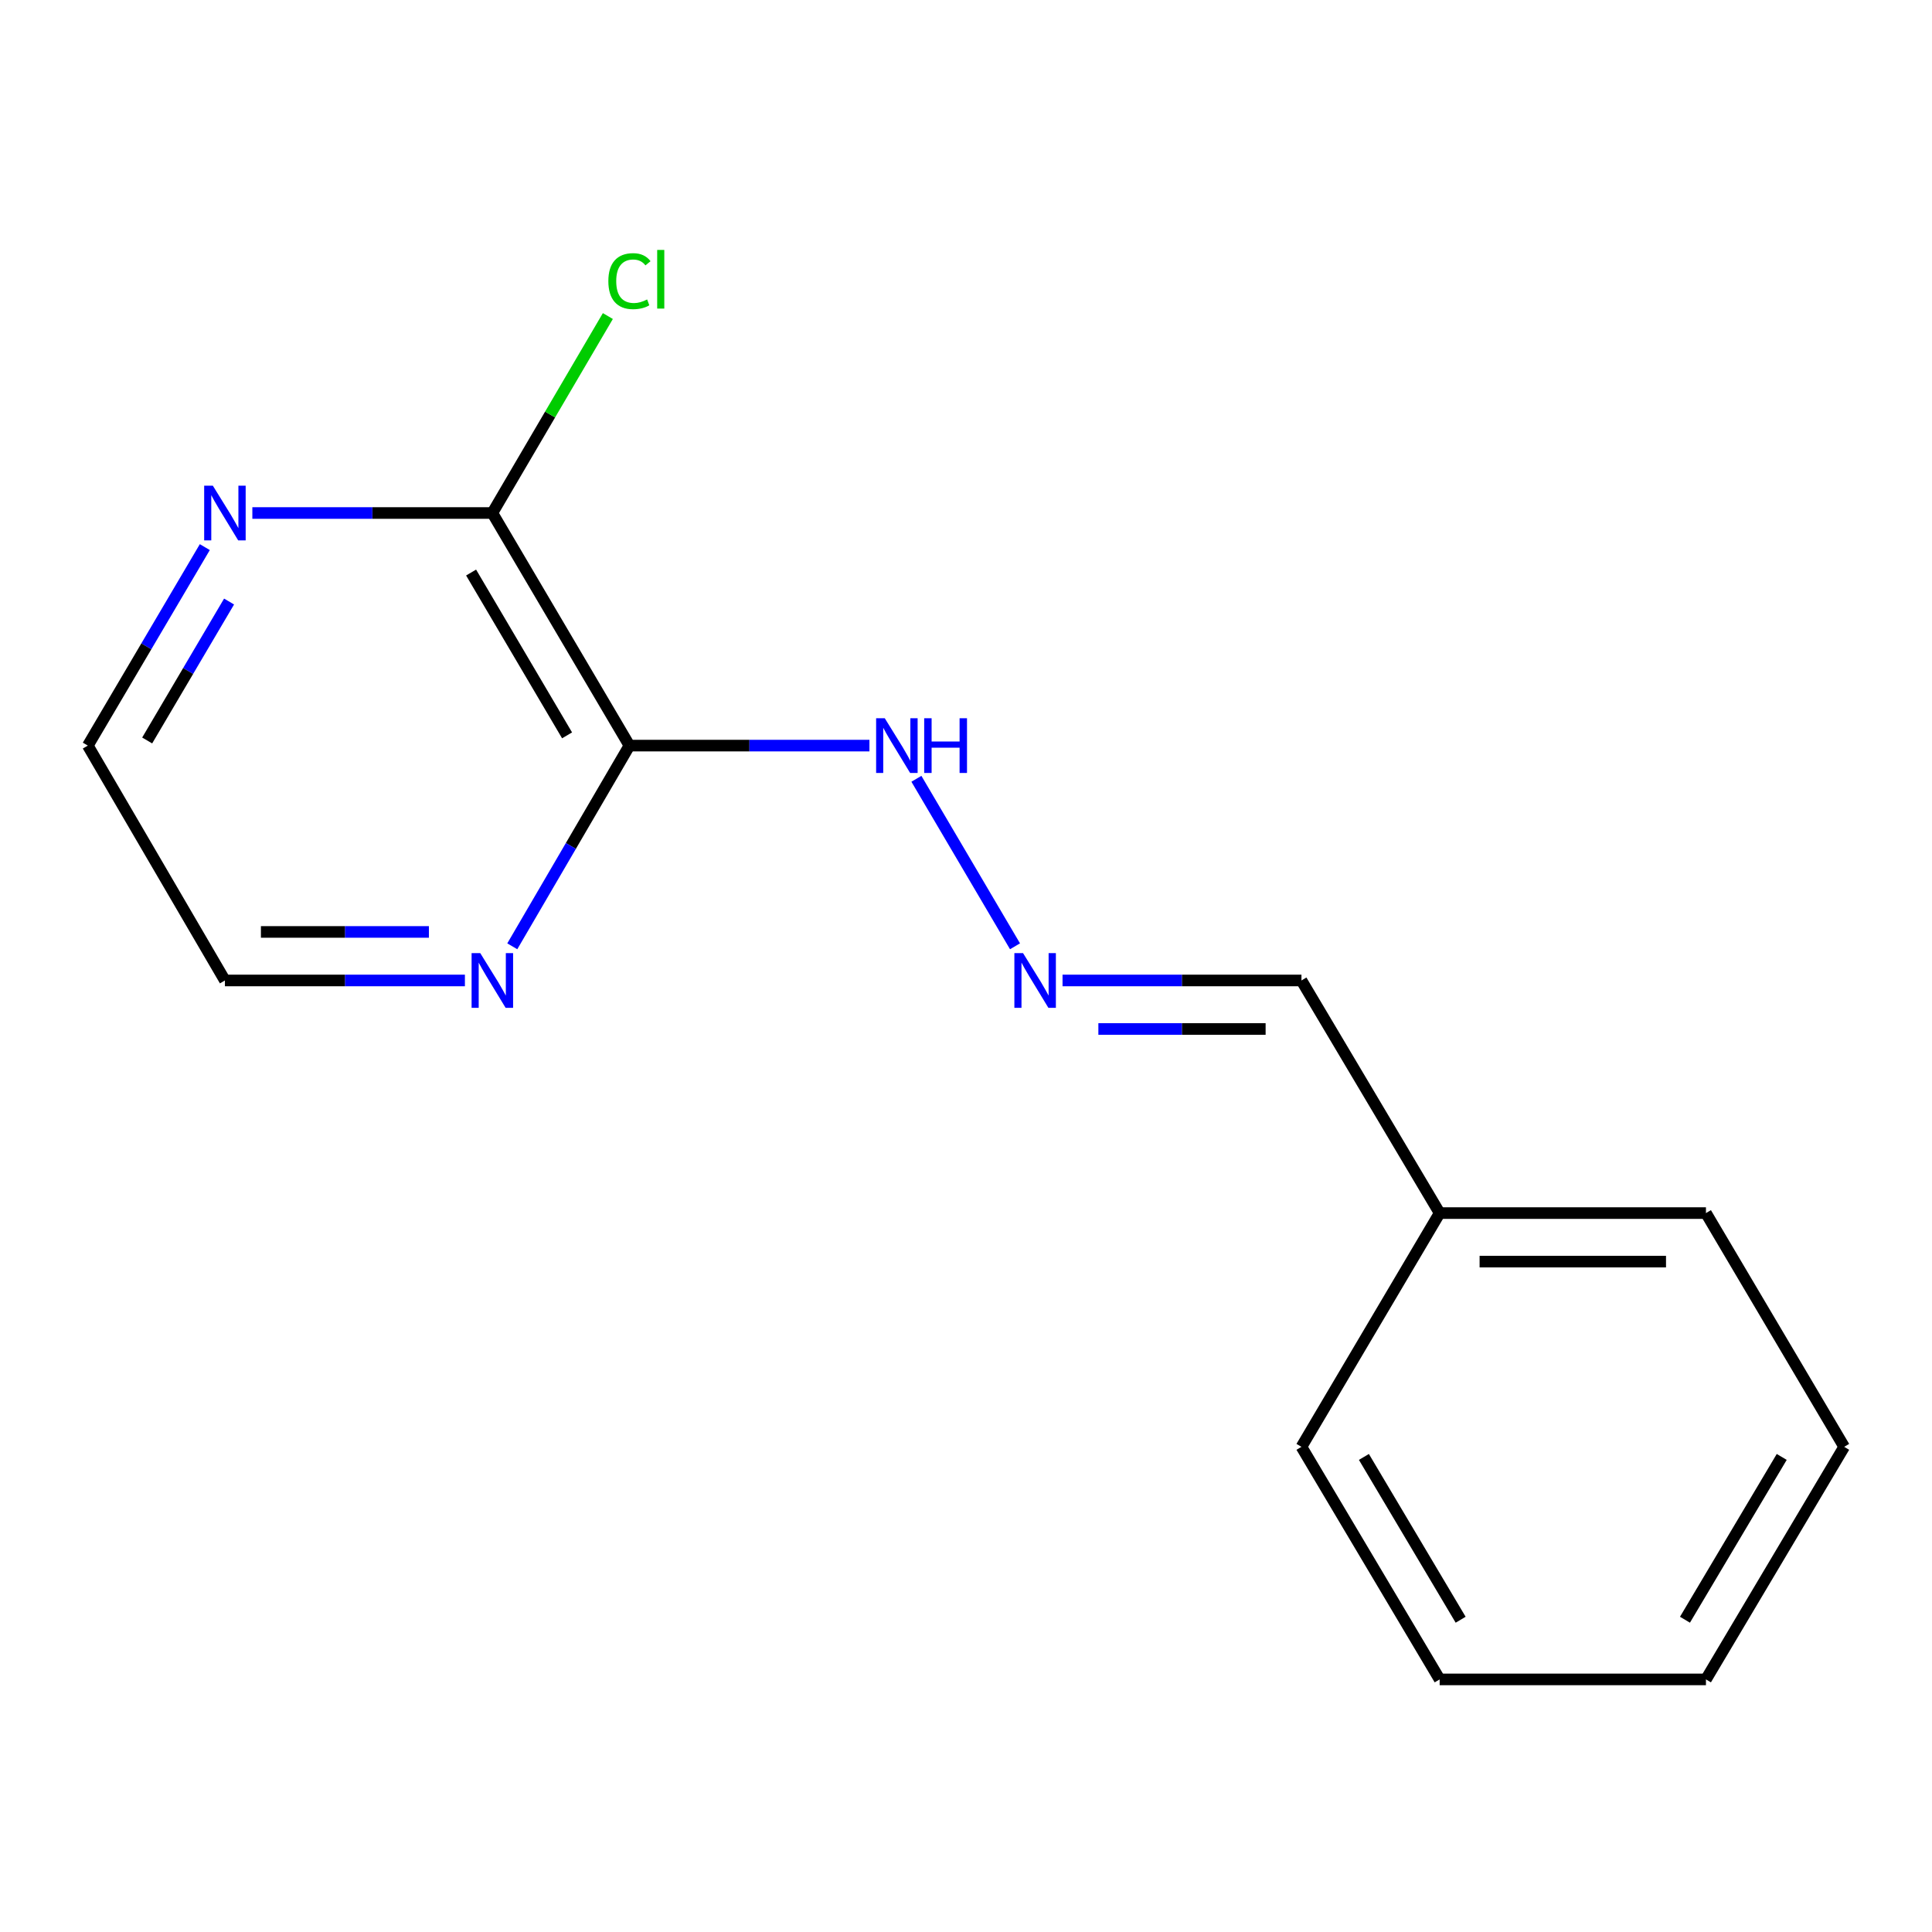 <?xml version='1.0' encoding='iso-8859-1'?>
<svg version='1.1' baseProfile='full'
              xmlns='http://www.w3.org/2000/svg'
                      xmlns:rdkit='http://www.rdkit.org/xml'
                      xmlns:xlink='http://www.w3.org/1999/xlink'
                  xml:space='preserve'
width='1000px' height='1000px' viewBox='0 0 1000 1000'>
<!-- END OF HEADER -->
<rect style='opacity:1.0;fill:#FFFFFF;stroke:none' width='1000' height='1000' x='0' y='0'> </rect>
<path class='bond-0' d='M 325.799,385.923 L 254.837,265.533' style='fill:none;fill-rule:evenodd;stroke:#000000;stroke-width:6px;stroke-linecap:butt;stroke-linejoin:miter;stroke-opacity:1' />
<path class='bond-0' d='M 293.514,380.62 L 243.841,296.346' style='fill:none;fill-rule:evenodd;stroke:#000000;stroke-width:6px;stroke-linecap:butt;stroke-linejoin:miter;stroke-opacity:1' />
<path class='bond-1' d='M 325.799,385.923 L 295.478,437.865' style='fill:none;fill-rule:evenodd;stroke:#000000;stroke-width:6px;stroke-linecap:butt;stroke-linejoin:miter;stroke-opacity:1' />
<path class='bond-1' d='M 295.478,437.865 L 265.157,489.807' style='fill:none;fill-rule:evenodd;stroke:#0000FF;stroke-width:6px;stroke-linecap:butt;stroke-linejoin:miter;stroke-opacity:1' />
<path class='bond-4' d='M 325.799,385.923 L 387.909,385.923' style='fill:none;fill-rule:evenodd;stroke:#000000;stroke-width:6px;stroke-linecap:butt;stroke-linejoin:miter;stroke-opacity:1' />
<path class='bond-4' d='M 387.909,385.923 L 450.019,385.923' style='fill:none;fill-rule:evenodd;stroke:#0000FF;stroke-width:6px;stroke-linecap:butt;stroke-linejoin:miter;stroke-opacity:1' />
<path class='bond-3' d='M 254.837,265.533 L 192.727,265.533' style='fill:none;fill-rule:evenodd;stroke:#000000;stroke-width:6px;stroke-linecap:butt;stroke-linejoin:miter;stroke-opacity:1' />
<path class='bond-3' d='M 192.727,265.533 L 130.617,265.533' style='fill:none;fill-rule:evenodd;stroke:#0000FF;stroke-width:6px;stroke-linecap:butt;stroke-linejoin:miter;stroke-opacity:1' />
<path class='bond-6' d='M 254.837,265.533 L 284.732,214.561' style='fill:none;fill-rule:evenodd;stroke:#000000;stroke-width:6px;stroke-linecap:butt;stroke-linejoin:miter;stroke-opacity:1' />
<path class='bond-6' d='M 284.732,214.561 L 314.628,163.589' style='fill:none;fill-rule:evenodd;stroke:#00CC00;stroke-width:6px;stroke-linecap:butt;stroke-linejoin:miter;stroke-opacity:1' />
<path class='bond-8' d='M 240.636,507.486 L 178.526,507.486' style='fill:none;fill-rule:evenodd;stroke:#0000FF;stroke-width:6px;stroke-linecap:butt;stroke-linejoin:miter;stroke-opacity:1' />
<path class='bond-8' d='M 178.526,507.486 L 116.416,507.486' style='fill:none;fill-rule:evenodd;stroke:#000000;stroke-width:6px;stroke-linecap:butt;stroke-linejoin:miter;stroke-opacity:1' />
<path class='bond-8' d='M 222.003,482.367 L 178.526,482.367' style='fill:none;fill-rule:evenodd;stroke:#0000FF;stroke-width:6px;stroke-linecap:butt;stroke-linejoin:miter;stroke-opacity:1' />
<path class='bond-8' d='M 178.526,482.367 L 135.049,482.367' style='fill:none;fill-rule:evenodd;stroke:#000000;stroke-width:6px;stroke-linecap:butt;stroke-linejoin:miter;stroke-opacity:1' />
<path class='bond-2' d='M 525.369,489.8 L 474.329,403.097' style='fill:none;fill-rule:evenodd;stroke:#0000FF;stroke-width:6px;stroke-linecap:butt;stroke-linejoin:miter;stroke-opacity:1' />
<path class='bond-5' d='M 549.967,507.486 L 611.798,507.486' style='fill:none;fill-rule:evenodd;stroke:#0000FF;stroke-width:6px;stroke-linecap:butt;stroke-linejoin:miter;stroke-opacity:1' />
<path class='bond-5' d='M 611.798,507.486 L 673.629,507.486' style='fill:none;fill-rule:evenodd;stroke:#000000;stroke-width:6px;stroke-linecap:butt;stroke-linejoin:miter;stroke-opacity:1' />
<path class='bond-5' d='M 568.516,532.605 L 611.798,532.605' style='fill:none;fill-rule:evenodd;stroke:#0000FF;stroke-width:6px;stroke-linecap:butt;stroke-linejoin:miter;stroke-opacity:1' />
<path class='bond-5' d='M 611.798,532.605 L 655.08,532.605' style='fill:none;fill-rule:evenodd;stroke:#000000;stroke-width:6px;stroke-linecap:butt;stroke-linejoin:miter;stroke-opacity:1' />
<path class='bond-15' d='M 106.011,283.186 L 75.733,334.555' style='fill:none;fill-rule:evenodd;stroke:#0000FF;stroke-width:6px;stroke-linecap:butt;stroke-linejoin:miter;stroke-opacity:1' />
<path class='bond-15' d='M 75.733,334.555 L 45.455,385.923' style='fill:none;fill-rule:evenodd;stroke:#000000;stroke-width:6px;stroke-linecap:butt;stroke-linejoin:miter;stroke-opacity:1' />
<path class='bond-15' d='M 118.567,311.352 L 97.372,347.31' style='fill:none;fill-rule:evenodd;stroke:#0000FF;stroke-width:6px;stroke-linecap:butt;stroke-linejoin:miter;stroke-opacity:1' />
<path class='bond-15' d='M 97.372,347.31 L 76.178,383.268' style='fill:none;fill-rule:evenodd;stroke:#000000;stroke-width:6px;stroke-linecap:butt;stroke-linejoin:miter;stroke-opacity:1' />
<path class='bond-7' d='M 673.629,507.486 L 745.163,627.891' style='fill:none;fill-rule:evenodd;stroke:#000000;stroke-width:6px;stroke-linecap:butt;stroke-linejoin:miter;stroke-opacity:1' />
<path class='bond-10' d='M 745.163,627.891 L 882.998,627.891' style='fill:none;fill-rule:evenodd;stroke:#000000;stroke-width:6px;stroke-linecap:butt;stroke-linejoin:miter;stroke-opacity:1' />
<path class='bond-10' d='M 765.838,653.01 L 862.322,653.01' style='fill:none;fill-rule:evenodd;stroke:#000000;stroke-width:6px;stroke-linecap:butt;stroke-linejoin:miter;stroke-opacity:1' />
<path class='bond-11' d='M 745.163,627.891 L 673.629,748.881' style='fill:none;fill-rule:evenodd;stroke:#000000;stroke-width:6px;stroke-linecap:butt;stroke-linejoin:miter;stroke-opacity:1' />
<path class='bond-9' d='M 116.416,507.486 L 45.455,385.923' style='fill:none;fill-rule:evenodd;stroke:#000000;stroke-width:6px;stroke-linecap:butt;stroke-linejoin:miter;stroke-opacity:1' />
<path class='bond-13' d='M 882.998,627.891 L 954.545,748.881' style='fill:none;fill-rule:evenodd;stroke:#000000;stroke-width:6px;stroke-linecap:butt;stroke-linejoin:miter;stroke-opacity:1' />
<path class='bond-12' d='M 673.629,748.881 L 745.163,869.258' style='fill:none;fill-rule:evenodd;stroke:#000000;stroke-width:6px;stroke-linecap:butt;stroke-linejoin:miter;stroke-opacity:1' />
<path class='bond-12' d='M 705.954,754.106 L 756.027,838.369' style='fill:none;fill-rule:evenodd;stroke:#000000;stroke-width:6px;stroke-linecap:butt;stroke-linejoin:miter;stroke-opacity:1' />
<path class='bond-14' d='M 745.163,869.258 L 882.998,869.258' style='fill:none;fill-rule:evenodd;stroke:#000000;stroke-width:6px;stroke-linecap:butt;stroke-linejoin:miter;stroke-opacity:1' />
<path class='bond-16' d='M 954.545,748.881 L 882.998,869.258' style='fill:none;fill-rule:evenodd;stroke:#000000;stroke-width:6px;stroke-linecap:butt;stroke-linejoin:miter;stroke-opacity:1' />
<path class='bond-16' d='M 922.22,754.104 L 872.137,838.367' style='fill:none;fill-rule:evenodd;stroke:#000000;stroke-width:6px;stroke-linecap:butt;stroke-linejoin:miter;stroke-opacity:1' />
<path  class='atom-2' d='M 248.577 493.326
L 257.857 508.326
Q 258.777 509.806, 260.257 512.486
Q 261.737 515.166, 261.817 515.326
L 261.817 493.326
L 265.577 493.326
L 265.577 521.646
L 261.697 521.646
L 251.737 505.246
Q 250.577 503.326, 249.337 501.126
Q 248.137 498.926, 247.777 498.246
L 247.777 521.646
L 244.097 521.646
L 244.097 493.326
L 248.577 493.326
' fill='#0000FF'/>
<path  class='atom-3' d='M 529.521 493.326
L 538.801 508.326
Q 539.721 509.806, 541.201 512.486
Q 542.681 515.166, 542.761 515.326
L 542.761 493.326
L 546.521 493.326
L 546.521 521.646
L 542.641 521.646
L 532.681 505.246
Q 531.521 503.326, 530.281 501.126
Q 529.081 498.926, 528.721 498.246
L 528.721 521.646
L 525.041 521.646
L 525.041 493.326
L 529.521 493.326
' fill='#0000FF'/>
<path  class='atom-4' d='M 110.156 251.373
L 119.436 266.373
Q 120.356 267.853, 121.836 270.533
Q 123.316 273.213, 123.396 273.373
L 123.396 251.373
L 127.156 251.373
L 127.156 279.693
L 123.276 279.693
L 113.316 263.293
Q 112.156 261.373, 110.916 259.173
Q 109.716 256.973, 109.356 256.293
L 109.356 279.693
L 105.676 279.693
L 105.676 251.373
L 110.156 251.373
' fill='#0000FF'/>
<path  class='atom-5' d='M 457.959 371.763
L 467.239 386.763
Q 468.159 388.243, 469.639 390.923
Q 471.119 393.603, 471.199 393.763
L 471.199 371.763
L 474.959 371.763
L 474.959 400.083
L 471.079 400.083
L 461.119 383.683
Q 459.959 381.763, 458.719 379.563
Q 457.519 377.363, 457.159 376.683
L 457.159 400.083
L 453.479 400.083
L 453.479 371.763
L 457.959 371.763
' fill='#0000FF'/>
<path  class='atom-5' d='M 478.359 371.763
L 482.199 371.763
L 482.199 383.803
L 496.679 383.803
L 496.679 371.763
L 500.519 371.763
L 500.519 400.083
L 496.679 400.083
L 496.679 387.003
L 482.199 387.003
L 482.199 400.083
L 478.359 400.083
L 478.359 371.763
' fill='#0000FF'/>
<path  class='atom-7' d='M 314.879 145.522
Q 314.879 138.482, 318.159 134.802
Q 321.479 131.082, 327.759 131.082
Q 333.599 131.082, 336.719 135.202
L 334.079 137.362
Q 331.799 134.362, 327.759 134.362
Q 323.479 134.362, 321.199 137.242
Q 318.959 140.082, 318.959 145.522
Q 318.959 151.122, 321.279 154.002
Q 323.639 156.882, 328.199 156.882
Q 331.319 156.882, 334.959 155.002
L 336.079 158.002
Q 334.599 158.962, 332.359 159.522
Q 330.119 160.082, 327.639 160.082
Q 321.479 160.082, 318.159 156.322
Q 314.879 152.562, 314.879 145.522
' fill='#00CC00'/>
<path  class='atom-7' d='M 340.159 129.362
L 343.839 129.362
L 343.839 159.722
L 340.159 159.722
L 340.159 129.362
' fill='#00CC00'/>
</svg>
